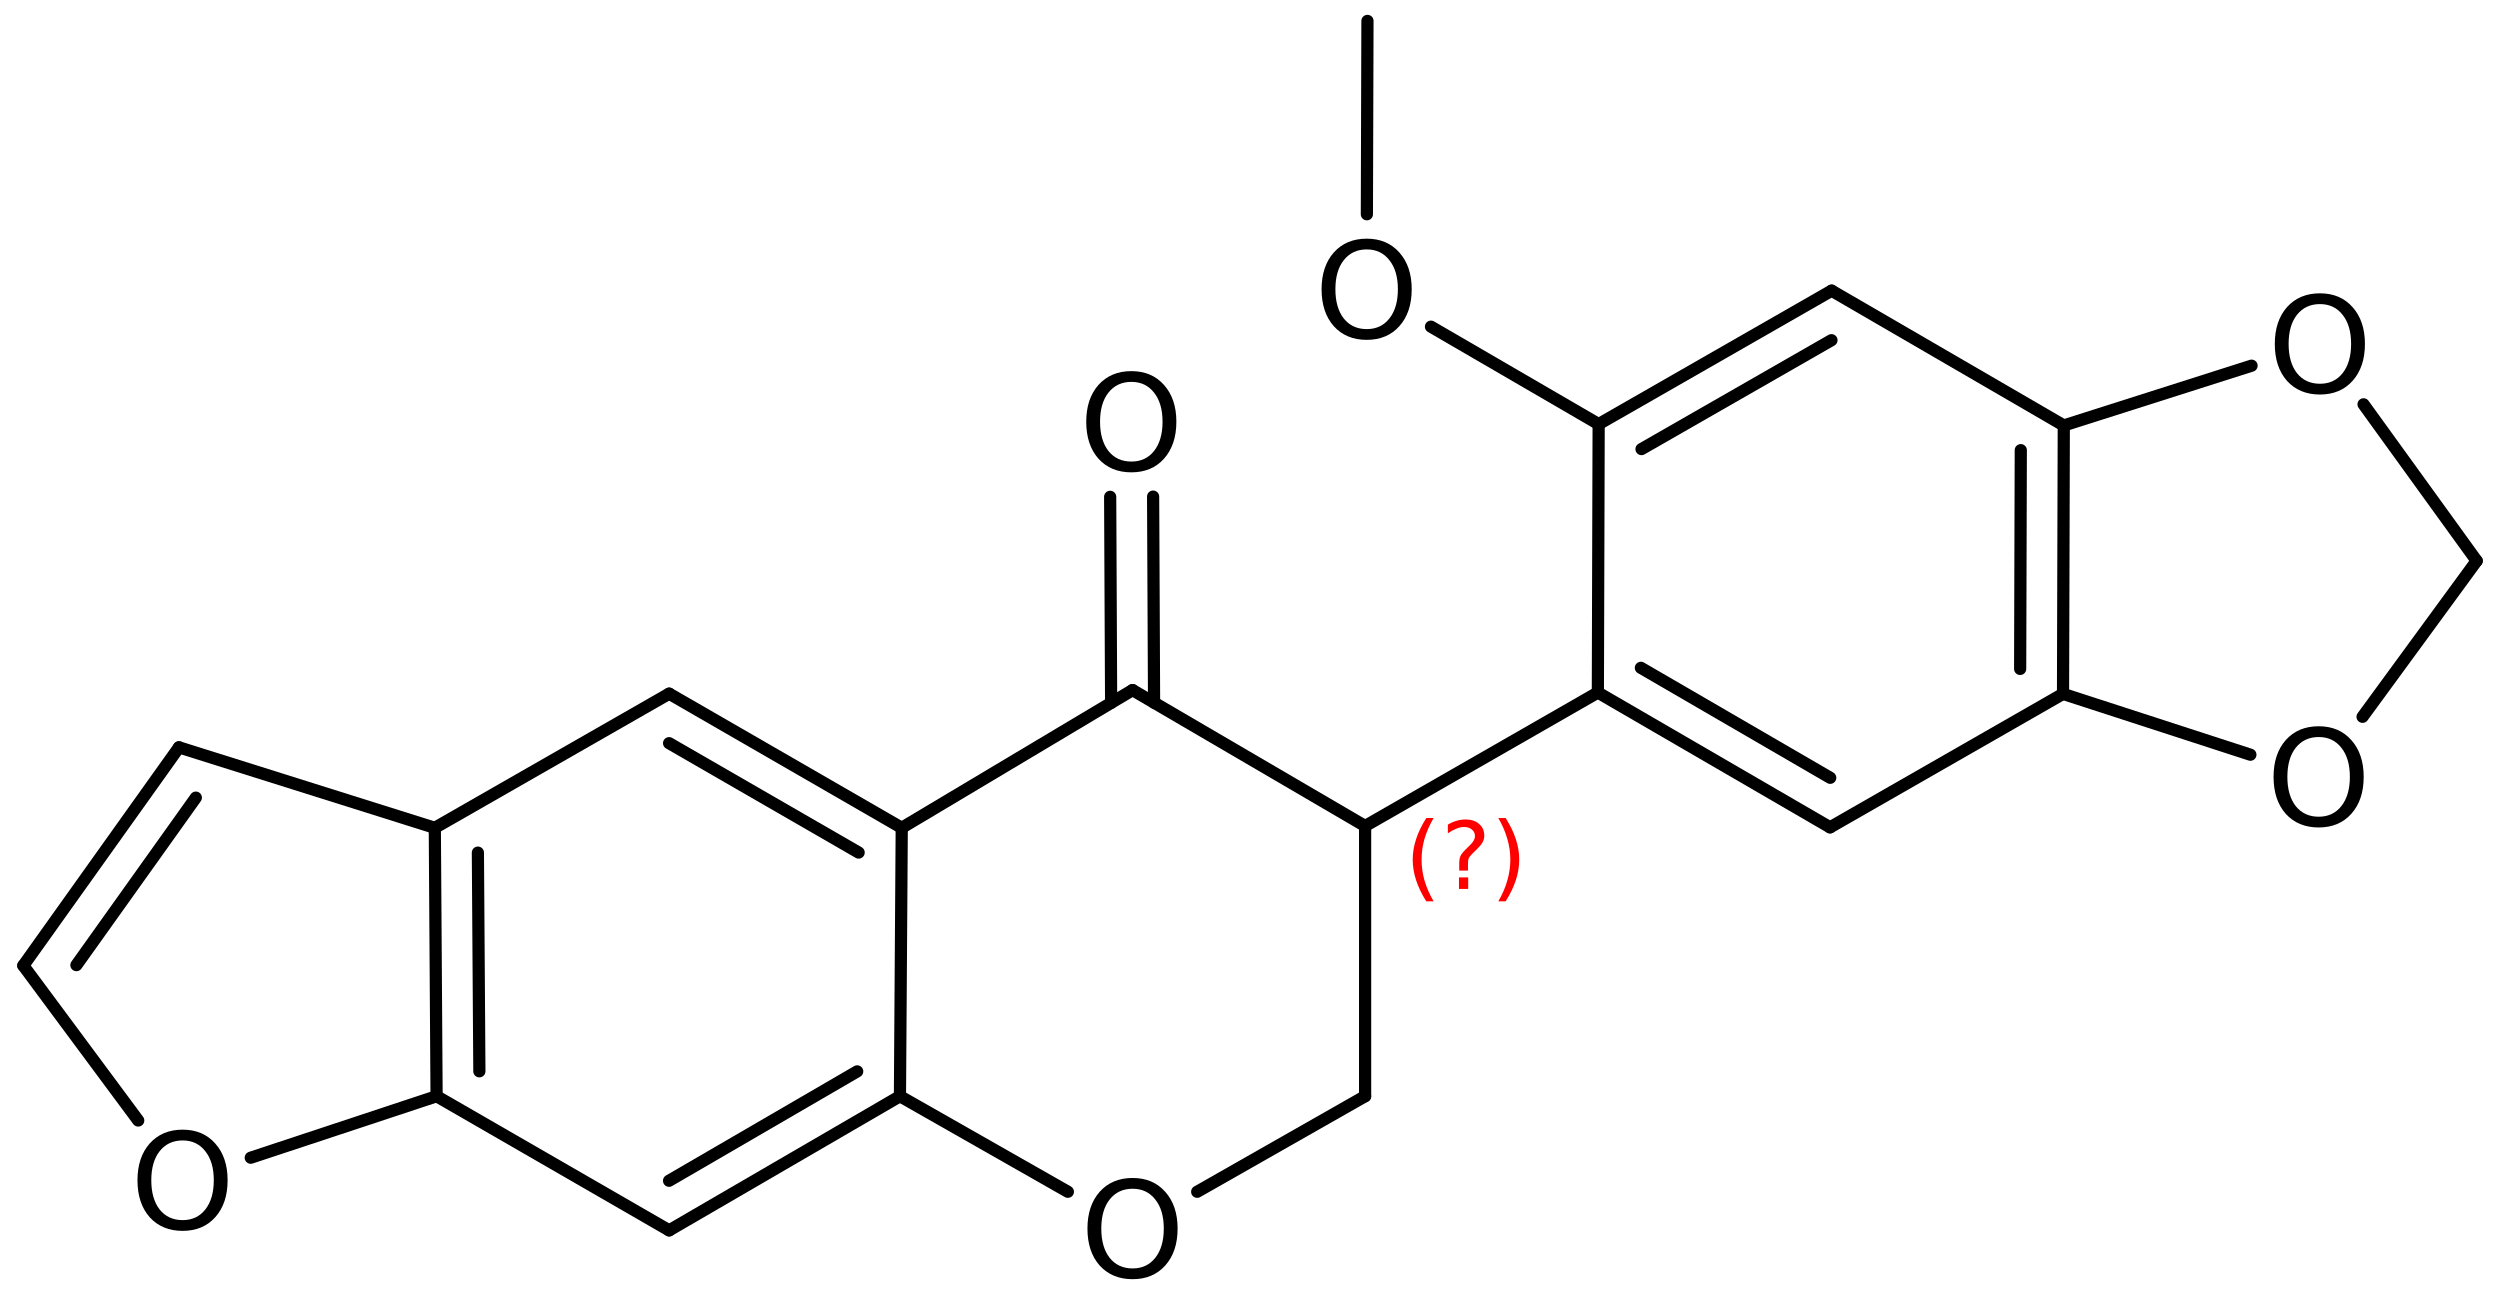 <?xml version='1.0' encoding='UTF-8'?>
<!DOCTYPE svg PUBLIC "-//W3C//DTD SVG 1.1//EN" "http://www.w3.org/Graphics/SVG/1.1/DTD/svg11.dtd">
<svg version='1.2' xmlns='http://www.w3.org/2000/svg' xmlns:xlink='http://www.w3.org/1999/xlink' width='94.65mm' height='48.99mm' viewBox='0 0 94.65 48.99'>
  <desc>Generated by the Chemistry Development Kit (http://github.com/cdk)</desc>
  <g stroke-linecap='round' stroke-linejoin='round' stroke='#000000' stroke-width='.462' fill='#000000'>
    <rect x='.0' y='.0' width='95.0' height='49.0' fill='#FFFFFF' stroke='none'/>
    <g id='mol1' class='mol'>
      <g id='mol1bnd1' class='bond'>
        <line x1='43.657' y1='18.802' x2='43.693' y2='26.603'/>
        <line x1='42.031' y1='18.81' x2='42.067' y2='26.61'/>
      </g>
      <line id='mol1bnd2' class='bond' x1='42.878' y1='26.126' x2='34.14' y2='31.342'/>
      <g id='mol1bnd3' class='bond'>
        <line x1='34.14' y1='31.342' x2='25.335' y2='26.262'/>
        <line x1='32.508' y1='32.277' x2='25.332' y2='28.137'/>
      </g>
      <line id='mol1bnd4' class='bond' x1='25.335' y1='26.262' x2='16.462' y2='31.342'/>
      <line id='mol1bnd5' class='bond' x1='16.462' y1='31.342' x2='6.776' y2='28.294'/>
      <g id='mol1bnd6' class='bond'>
        <line x1='6.776' y1='28.294' x2='.883' y2='36.557'/>
        <line x1='7.414' y1='30.199' x2='2.893' y2='36.539'/>
      </g>
      <line id='mol1bnd7' class='bond' x1='.883' y1='36.557' x2='5.233' y2='42.422'/>
      <line id='mol1bnd8' class='bond' x1='9.494' y1='43.831' x2='16.529' y2='41.502'/>
      <g id='mol1bnd9' class='bond'>
        <line x1='16.462' y1='31.342' x2='16.529' y2='41.502'/>
        <line x1='18.093' y1='32.281' x2='18.149' y2='40.559'/>
      </g>
      <line id='mol1bnd10' class='bond' x1='16.529' y1='41.502' x2='25.335' y2='46.582'/>
      <g id='mol1bnd11' class='bond'>
        <line x1='25.335' y1='46.582' x2='34.072' y2='41.502'/>
        <line x1='25.331' y1='44.703' x2='32.453' y2='40.563'/>
      </g>
      <line id='mol1bnd12' class='bond' x1='34.14' y1='31.342' x2='34.072' y2='41.502'/>
      <line id='mol1bnd13' class='bond' x1='34.072' y1='41.502' x2='40.429' y2='45.12'/>
      <line id='mol1bnd14' class='bond' x1='45.326' y1='45.12' x2='51.683' y2='41.502'/>
      <line id='mol1bnd15' class='bond' x1='51.683' y1='41.502' x2='51.683' y2='31.274'/>
      <line id='mol1bnd16' class='bond' x1='42.878' y1='26.126' x2='51.683' y2='31.274'/>
      <line id='mol1bnd17' class='bond' x1='51.683' y1='31.274' x2='60.495' y2='26.218'/>
      <g id='mol1bnd18' class='bond'>
        <line x1='60.495' y1='26.218' x2='69.286' y2='31.323'/>
        <line x1='62.124' y1='25.284' x2='69.292' y2='29.447'/>
      </g>
      <line id='mol1bnd19' class='bond' x1='69.286' y1='31.323' x2='78.106' y2='26.269'/>
      <line id='mol1bnd20' class='bond' x1='78.106' y1='26.269' x2='85.199' y2='28.573'/>
      <line id='mol1bnd21' class='bond' x1='89.447' y1='27.138' x2='93.767' y2='21.234'/>
      <line id='mol1bnd22' class='bond' x1='93.767' y1='21.234' x2='89.484' y2='15.308'/>
      <line id='mol1bnd23' class='bond' x1='85.244' y1='13.845' x2='78.135' y2='16.109'/>
      <g id='mol1bnd24' class='bond'>
        <line x1='78.106' y1='26.269' x2='78.135' y2='16.109'/>
        <line x1='76.483' y1='25.325' x2='76.507' y2='17.043'/>
      </g>
      <line id='mol1bnd25' class='bond' x1='78.135' y1='16.109' x2='69.345' y2='11.004'/>
      <g id='mol1bnd26' class='bond'>
        <line x1='69.345' y1='11.004' x2='60.525' y2='16.058'/>
        <line x1='69.339' y1='12.88' x2='62.148' y2='17.002'/>
      </g>
      <line id='mol1bnd27' class='bond' x1='60.495' y1='26.218' x2='60.525' y2='16.058'/>
      <line id='mol1bnd28' class='bond' x1='60.525' y1='16.058' x2='54.177' y2='12.368'/>
      <line id='mol1bnd29' class='bond' x1='51.75' y1='8.112' x2='51.772' y2='.792'/>
      <path id='mol1atm1' class='atom' d='M42.834 14.458q-.547 .0 -.869 .408q-.317 .401 -.317 1.101q.0 .699 .317 1.107q.322 .401 .869 .401q.542 .0 .858 -.401q.322 -.408 .322 -1.107q.0 -.7 -.322 -1.101q-.316 -.408 -.858 -.408zM42.834 14.051q.773 -.0 1.235 .523q.468 .523 .468 1.393q.0 .875 -.468 1.399q-.462 .517 -1.235 .517q-.778 -.0 -1.247 -.517q-.462 -.524 -.462 -1.399q.0 -.87 .462 -1.393q.469 -.523 1.247 -.523z' stroke='none'/>
      <path id='mol1atm8' class='atom' d='M6.914 43.177q-.547 -.0 -.87 .408q-.316 .401 -.316 1.1q.0 .7 .316 1.107q.323 .402 .87 .402q.542 -.0 .858 -.402q.322 -.407 .322 -1.107q.0 -.699 -.322 -1.1q-.316 -.408 -.858 -.408zM6.914 42.769q.773 .0 1.235 .524q.468 .523 .468 1.392q.0 .876 -.468 1.399q-.462 .517 -1.235 .517q-.778 .0 -1.247 -.517q-.462 -.523 -.462 -1.399q.0 -.869 .462 -1.392q.469 -.524 1.247 -.524z' stroke='none'/>
      <path id='mol1atm12' class='atom' d='M42.881 45.006q-.548 -.0 -.87 .407q-.316 .402 -.316 1.101q-.0 .7 .316 1.107q.322 .402 .87 .402q.541 -.0 .857 -.402q.323 -.407 .323 -1.107q-.0 -.699 -.323 -1.101q-.316 -.407 -.857 -.407zM42.881 44.598q.772 .0 1.234 .523q.469 .523 .469 1.393q-.0 .876 -.469 1.399q-.462 .517 -1.234 .517q-.779 .0 -1.247 -.517q-.463 -.523 -.463 -1.399q.0 -.87 .463 -1.393q.468 -.523 1.247 -.523z' stroke='none'/>
      <path id='mol1atm18' class='atom' d='M87.786 27.904q-.547 -.0 -.87 .407q-.316 .402 -.316 1.101q-.0 .7 .316 1.107q.323 .402 .87 .402q.541 -.0 .858 -.402q.322 -.407 .322 -1.107q-.0 -.699 -.322 -1.101q-.317 -.407 -.858 -.407zM87.786 27.496q.772 .0 1.235 .523q.468 .524 .468 1.393q.0 .876 -.468 1.399q-.463 .517 -1.235 .517q-.779 .0 -1.247 -.517q-.462 -.523 -.462 -1.399q-.0 -.869 .462 -1.393q.468 -.523 1.247 -.523z' stroke='none'/>
      <path id='mol1atm20' class='atom' d='M87.833 11.513q-.547 -.0 -.87 .407q-.316 .401 -.316 1.101q.0 .699 .316 1.107q.323 .401 .87 .401q.541 .0 .858 -.401q.322 -.408 .322 -1.107q.0 -.7 -.322 -1.101q-.317 -.407 -.858 -.407zM87.833 11.105q.773 .0 1.235 .523q.468 .523 .468 1.393q.0 .876 -.468 1.399q-.462 .517 -1.235 .517q-.778 -.0 -1.247 -.517q-.462 -.523 -.462 -1.399q-.0 -.87 .462 -1.393q.469 -.523 1.247 -.523z' stroke='none'/>
      <path id='mol1atm24' class='atom' d='M51.744 9.443q-.547 .0 -.869 .408q-.317 .401 -.317 1.1q.0 .7 .317 1.107q.322 .402 .869 .402q.542 -.0 .858 -.402q.322 -.407 .322 -1.107q.0 -.699 -.322 -1.1q-.316 -.408 -.858 -.408zM51.744 9.036q.773 -.0 1.235 .523q.468 .523 .468 1.392q.0 .876 -.468 1.399q-.462 .517 -1.235 .517q-.778 .0 -1.246 -.517q-.463 -.523 -.463 -1.399q.0 -.869 .463 -1.392q.468 -.523 1.246 -.523z' stroke='none'/>
      <path d='M54.277 30.97q-.23 .396 -.345 .787q-.111 .388 -.111 .788q.0 .4 .111 .792q.115 .392 .345 .788h-.277q-.26 -.409 -.387 -.801q-.128 -.391 -.128 -.779q-.0 -.387 .128 -.775q.127 -.392 .387 -.8h.277zM55.237 33.218h.349v.438h-.349v-.438zM55.578 32.962h-.332v-.264q-.0 -.178 .047 -.289q.051 -.111 .208 -.26l.154 -.153q.098 -.094 .14 -.175q.047 -.081 .047 -.166q-.0 -.153 -.115 -.247q-.111 -.098 -.298 -.098q-.136 .0 -.294 .064q-.153 .06 -.319 .175v-.328q.162 -.098 .328 -.145q.166 -.051 .345 -.051q.319 .0 .51 .17q.196 .166 .196 .443q.0 .132 -.064 .251q-.063 .115 -.217 .264l-.153 .149q-.081 .081 -.115 .128q-.034 .047 -.047 .09q-.013 .038 -.017 .089q-.004 .051 -.004 .14v.213zM56.726 30.97h.277q.259 .408 .387 .8q.128 .388 .128 .775q-.0 .388 -.128 .779q-.128 .392 -.387 .801h-.277q.23 -.396 .34 -.788q.115 -.392 .115 -.792q.0 -.4 -.115 -.788q-.11 -.391 -.34 -.787z' stroke='none' fill='#FF0000'/>
    </g>
  </g>
</svg>
